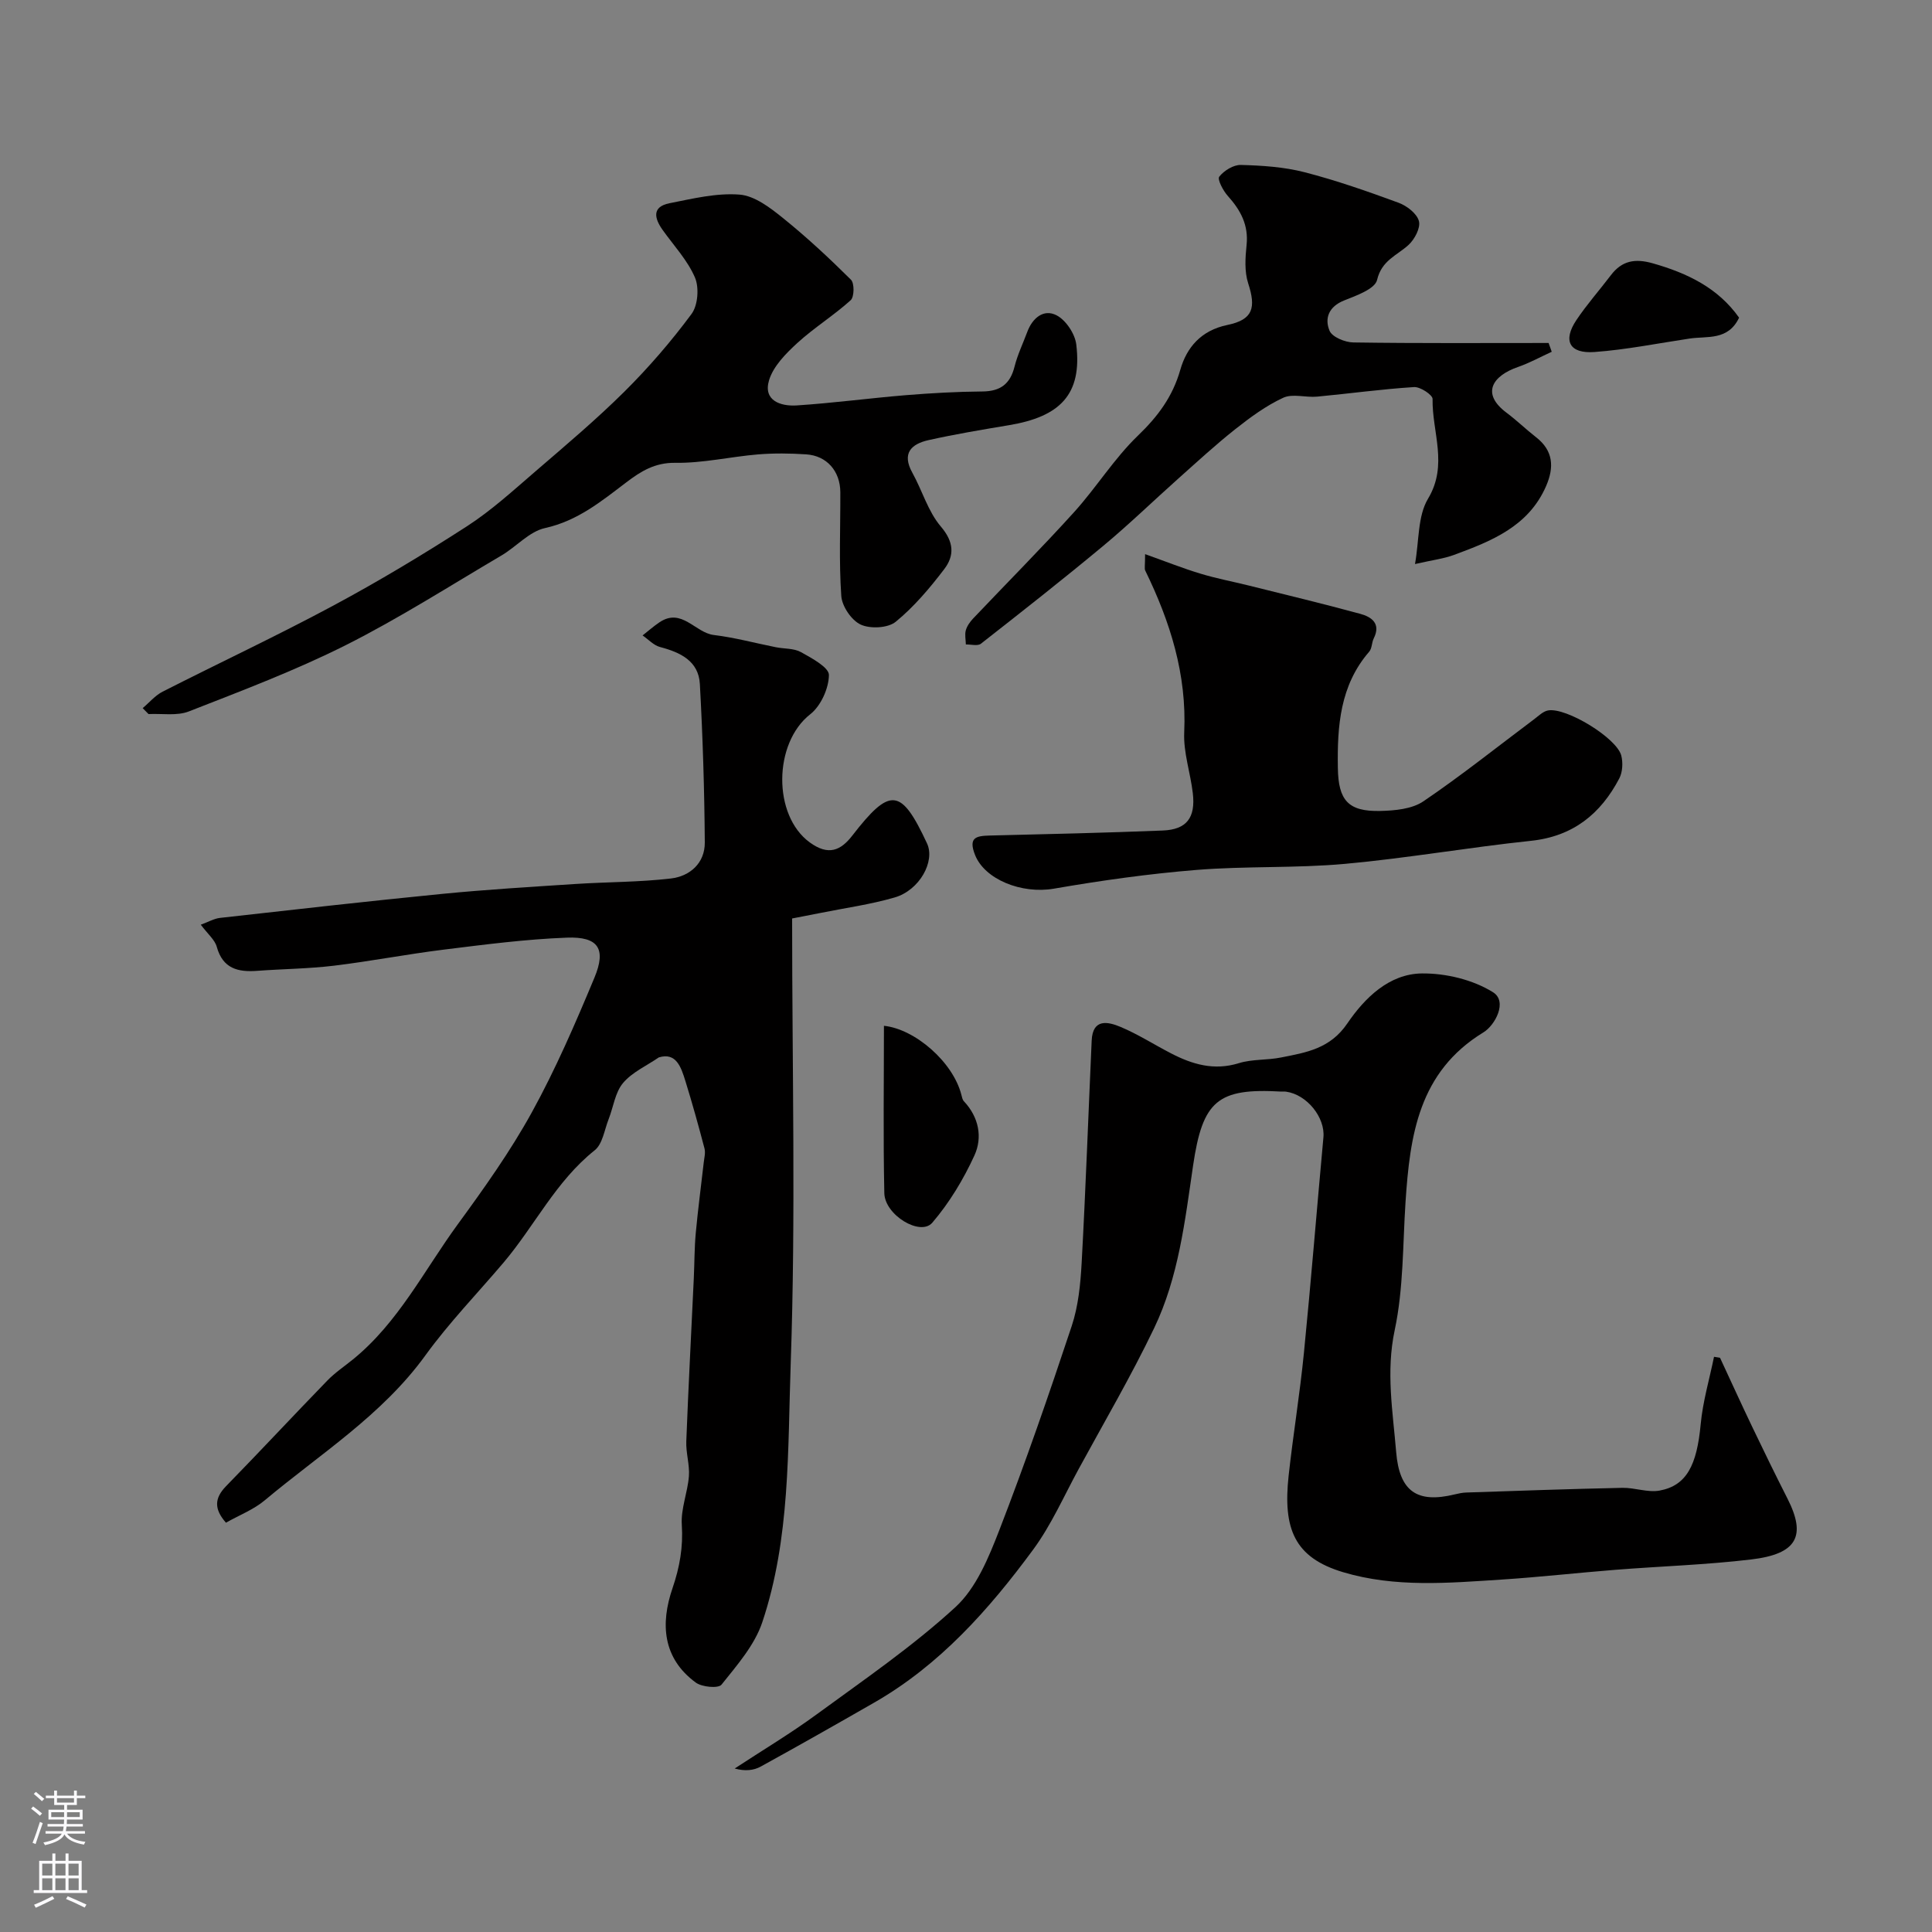<svg enable-background="new 0 0 400 400" viewBox="0 0 400 400" xmlns="http://www.w3.org/2000/svg"><rect x="0" y="0" width="400" height="400" fill="#808080" stroke="none"/><g fill="#010000"><path d="m164 190.16c0 31.22.77 61.67-.29 92.06-.63 17.94-.07 36.29-5.89 53.66-1.59 4.74-5.23 8.89-8.44 12.91-.65.82-4.06.51-5.34-.44-6.88-5.06-7.31-12.21-4.81-19.51 1.5-4.38 2.23-8.53 1.93-13.16-.22-3.3 1.21-6.68 1.47-10.05.18-2.38-.64-4.83-.54-7.23.43-11.23 1.03-22.45 1.55-33.67.15-3.14.12-6.3.41-9.43.45-4.88 1.1-9.74 1.65-14.61.11-.97.39-2.01.16-2.91-1.22-4.65-2.51-9.29-3.93-13.88-.92-2.99-1.94-6.08-5.54-4.97-2.51 1.73-5.51 3.05-7.4 5.3-1.64 1.95-1.99 4.96-2.98 7.48-.87 2.21-1.25 5.14-2.88 6.44-8.04 6.4-12.43 15.64-18.87 23.25-5.42 6.39-11.29 12.45-16.19 19.22-8.99 12.41-21.8 20.4-33.24 29.99-2.32 1.95-5.31 3.09-8.05 4.65-2.47-2.82-2.42-5.05.02-7.56 7.06-7.23 13.94-14.63 20.98-21.88 1.59-1.64 3.53-2.93 5.31-4.38 9.38-7.63 14.72-18.42 21.67-27.94 5.47-7.49 10.9-15.12 15.36-23.22 4.93-8.95 9.01-18.41 12.95-27.86 2.5-6 .8-8.54-5.71-8.29-8.51.32-17.01 1.43-25.48 2.48-7.61.94-15.16 2.41-22.77 3.33-5.25.63-10.57.67-15.85 1.06-3.99.3-7.13-.45-8.38-4.97-.4-1.46-1.85-2.63-3.31-4.58 1.54-.56 2.73-1.27 3.99-1.41 15.32-1.72 30.64-3.46 45.98-4.97 9.18-.9 18.39-1.45 27.59-2.05 6.59-.43 13.24-.37 19.78-1.14 3.95-.47 7.04-3.19 7.01-7.46-.08-10.93-.42-21.87-1.02-32.79-.26-4.78-4.03-6.56-8.24-7.67-1.33-.35-2.42-1.58-3.62-2.4 1.16-.91 2.27-1.89 3.48-2.71 4.63-3.12 7.38 2.15 11.27 2.62 4.32.52 8.56 1.68 12.84 2.53 1.75.35 3.74.2 5.21 1.02 2.24 1.25 5.81 3.16 5.78 4.75-.04 2.77-1.68 6.4-3.87 8.11-7.64 5.98-7.78 20.94-.1 26.53 3.86 2.81 6.39 1.71 8.81-1.41 7.84-10.12 10.1-9.91 15.47 1.62 1.73 3.71-1.54 9.69-6.7 11.19-4.98 1.45-10.17 2.16-15.27 3.19-2.23.44-4.44.86-5.96 1.16z"/><path d="m356.11 281.11c2.23 4.79 4.41 9.59 6.69 14.35 2.37 4.95 4.78 9.89 7.27 14.79 3.95 7.77 2.01 11.49-7.51 12.62-9.31 1.11-18.72 1.4-28.08 2.14-7.85.62-15.69 1.51-23.54 2.02-11.01.71-22.09 1.7-32.88-1.53-10.06-3.02-12.47-8.95-11.26-20.01.93-8.47 2.32-16.88 3.16-25.36 1.48-14.87 2.67-29.78 4.04-44.66.38-4.1-3.4-8.84-7.72-9.45-.33-.05-.67 0-1-.02-13.17-.76-16.29 1.85-18.27 15.35-1.68 11.46-3 23.08-8.06 33.63-4.77 9.95-10.37 19.51-15.65 29.21-3.04 5.59-5.64 11.53-9.38 16.62-9.14 12.41-19.33 23.9-32.95 31.71-7.79 4.47-15.6 8.9-23.47 13.23-1.46.8-3.24 1-5.39.4 5.68-3.73 11.52-7.22 17-11.23 9.77-7.15 19.83-14.04 28.71-22.19 4.31-3.96 6.88-10.27 9.09-15.96 5.39-13.93 10.27-28.06 14.98-42.24 1.36-4.11 1.81-8.63 2.05-12.99.84-15.36 1.39-30.73 2.08-46.1.21-4.63 3.38-3.92 6-2.82 3.59 1.51 6.92 3.65 10.4 5.45 4.43 2.3 8.93 3.64 14.06 2.05 2.77-.86 5.87-.6 8.75-1.18 5.19-1.03 10.16-1.8 13.72-7.05 3.56-5.23 8.63-10.28 15.45-10.35 4.96-.05 10.56 1.3 14.71 3.89 3.08 1.92.42 6.85-1.98 8.31-13.42 8.19-15.22 21.36-16.13 35.11-.58 8.87-.41 17.92-2.24 26.53-1.84 8.64-.39 16.86.3 25.24.67 8.16 4.33 10.68 12.11 8.78.8-.19 1.62-.37 2.43-.39 10.77-.36 21.53-.74 32.3-.97 2.57-.05 5.26 1.02 7.7.57 5.61-1.04 7.72-5.27 8.51-13.75.44-4.7 1.81-9.3 2.76-13.95.4.07.82.13 1.24.2z"/><path d="m29.54 146.61c1.37-1.15 2.58-2.62 4.13-3.41 11.73-5.97 23.66-11.55 35.25-17.77 9.48-5.09 18.73-10.64 27.77-16.48 5.06-3.27 9.59-7.42 14.18-11.37 6.25-5.38 12.57-10.71 18.42-16.51 5.01-4.98 9.68-10.39 13.88-16.06 1.33-1.79 1.61-5.46.71-7.56-1.54-3.58-4.38-6.6-6.69-9.84-1.73-2.43-2.24-4.8 1.41-5.53 4.79-.95 9.74-2.16 14.51-1.79 3.12.24 6.34 2.71 8.98 4.84 4.93 3.97 9.59 8.31 14.09 12.78.74.73.7 3.57-.06 4.25-3.51 3.17-7.6 5.7-11.08 8.89-2.35 2.16-4.93 4.77-5.81 7.66-1.28 4.23 2.38 5.44 5.72 5.23 7.53-.49 15.03-1.5 22.55-2.12 5.28-.43 10.59-.73 15.89-.77 3.72-.03 5.76-1.54 6.66-5.15.62-2.46 1.75-4.8 2.64-7.19 1.07-2.89 3.41-4.81 6.06-3.43 1.93 1 3.81 3.82 4.08 6.03 1.27 10.46-3.46 14.97-13.93 16.72-5.57.93-11.14 1.86-16.65 3.09-3.57.8-5.6 2.71-3.36 6.75 2.05 3.69 3.24 8.02 5.9 11.14 2.74 3.21 2.84 6.02.7 8.83-2.99 3.92-6.25 7.79-10.04 10.89-1.61 1.32-5.28 1.5-7.26.58-1.9-.88-3.86-3.78-4.01-5.91-.5-7.13-.17-14.32-.2-21.49-.02-4.36-2.79-7.56-7.07-7.84-3.32-.22-6.68-.26-9.99.01-5.71.48-11.41 1.83-17.1 1.74-4.25-.06-7.15 1.77-10.13 4.03-5.18 3.93-10.1 7.99-16.85 9.48-3.27.72-5.95 3.88-9.04 5.69-10.69 6.29-21.17 13-32.23 18.56-10.48 5.26-21.52 9.43-32.46 13.71-2.48.97-5.56.41-8.36.55-.39-.41-.8-.82-1.21-1.23z"/><path d="m237.08 114.73c4.38 1.56 7.88 2.96 11.47 4.04 3.25.99 6.61 1.62 9.92 2.44 7.73 1.93 15.47 3.78 23.16 5.88 2.32.63 4.33 2 2.79 5.08-.43.86-.35 2.07-.94 2.75-6.06 7-6.63 15.42-6.49 24.08.1 6.69 2.12 9.05 8.77 8.9 3.02-.07 6.57-.39 8.93-1.99 7.89-5.35 15.36-11.33 23-17.05.89-.67 1.8-1.59 2.82-1.77 3.74-.69 14.24 5.71 15.16 9.35.37 1.47.27 3.42-.41 4.72-3.86 7.35-9.57 12-18.27 12.92-12.86 1.35-25.63 3.6-38.5 4.77-10.21.93-20.55.43-30.78 1.26-9.88.8-19.75 2.19-29.52 3.88-6.68 1.15-14.32-1.91-16.32-6.99-1.41-3.58.18-3.94 3.02-4.01 11.96-.29 23.91-.56 35.86-1.04 4.93-.2 6.8-2.64 6.21-7.72-.49-4.22-1.97-8.43-1.78-12.59.55-12.03-2.91-22.93-8.07-33.51-.2-.4-.03-.98-.03-3.4z"/><path d="m321.27 72.83c-2.33 1.07-4.6 2.32-7.01 3.16-5.11 1.77-7.79 5.41-2.31 9.49 2.1 1.57 3.99 3.42 6.06 5.03 3.61 2.8 3.78 6.23 2.1 10.11-3.64 8.39-11.33 11.41-19.08 14.27-2.1.78-4.39 1.05-8.07 1.89.87-4.84.54-9.93 2.7-13.53 4.22-7.02.81-13.81.94-20.65.02-.84-2.55-2.54-3.83-2.46-6.71.42-13.38 1.35-20.08 1.98-2.34.22-5.06-.67-7.01.23-3.55 1.64-6.82 4.05-9.92 6.5-4.05 3.2-7.86 6.72-11.72 10.16-5.23 4.66-10.26 9.55-15.64 14.02-8.31 6.91-16.81 13.59-25.32 20.25-.67.52-2.06.12-3.11.15-.02-.98-.26-2.02-.01-2.93.25-.9.87-1.76 1.53-2.46 6.96-7.34 14.11-14.52 20.9-22.02 4.61-5.1 8.29-11.1 13.22-15.84 4.13-3.98 7.16-8.03 8.76-13.62 1.31-4.61 4.28-8.15 9.75-9.28 5.33-1.1 5.95-3.56 4.3-8.63-.79-2.43-.6-5.3-.33-7.91.44-4.16-1.25-7.24-3.89-10.18-.97-1.08-2.2-3.43-1.77-3.98.99-1.26 2.96-2.48 4.49-2.43 4.4.12 8.91.41 13.15 1.5 6.6 1.7 13.07 3.97 19.47 6.32 1.72.63 3.81 2.23 4.23 3.8.38 1.39-.89 3.8-2.17 4.96-2.41 2.19-5.54 3.17-6.49 7.23-.44 1.87-4.29 3.24-6.83 4.25-3.19 1.27-4.08 3.71-3.01 6.27.54 1.3 3.21 2.4 4.93 2.42 13.47.2 26.94.11 40.42.11.2.6.43 1.21.65 1.82z"/><path d="m183.01 212.38c6.4.66 14.29 7.46 16.03 14.28.12.47.22 1.02.53 1.35 3.09 3.29 3.89 7.45 2.18 11.2-2.27 4.96-5.19 9.81-8.73 13.94-2.45 2.86-9.83-1.57-9.93-6.12-.25-11.58-.08-23.15-.08-34.65z"/><path d="m360.06 65.77c-2.28 4.79-6.56 3.78-10.21 4.32-6.57.98-13.12 2.31-19.73 2.79-5.21.38-6.6-2.35-3.74-6.62 2.17-3.24 4.78-6.18 7.14-9.29 2.3-3.03 5.03-3.49 8.68-2.45 7.19 2.04 13.52 5.11 17.86 11.25z"/></g><path d="m6.44 374.46.42-.45c.65.47 1.27.95 1.85 1.44l-.45.49c-.65-.56-1.25-1.06-1.82-1.48m.93 7.33-.63-.26c.55-1.36 1.05-2.8 1.52-4.33.19.1.38.19.59.27-.46 1.29-.95 2.73-1.48 4.32m-.38-10.38.44-.42c.43.34 1.01.82 1.74 1.44l-.49.49c-.53-.51-1.09-1.01-1.69-1.51m2.5.35h1.72v-1.04h.59v1.04h3.52v-1.04h.59v1.04h1.75v.53h-1.75v1.42h-2.03v.97h3.22v2.03h-3.24c0 .35-.01.66-.03.93h3.32v.53h-3.37c-.03.27-.08.58-.15.94h3.96v.53h-3.71c.67.92 1.93 1.48 3.79 1.68-.13.24-.23.44-.29.59-2.13-.38-3.48-1.08-4.04-2.12-.43.97-1.77 1.72-4.03 2.23-.09-.19-.2-.37-.33-.55 2.1-.42 3.37-1.03 3.81-1.83h-3.36v-.53h3.58c.08-.29.13-.61.16-.94h-3.33v-.53h3.39c.02-.27.04-.58.04-.93h-3.23v-2.03h3.25v-.97h-2.07v-1.42h-1.73zm1.12 3.44v1h2.65c.01-.3.02-.44.01-.4v-.25-.35zm1.19-2h3.52v-.91h-3.52zm4.71 2h-2.63v.59c0 .15-.01.28-.01.4h2.64z" fill="#fbfafc"/><path d="m13.56 383.74h.63v1.52h2.72v6.07h1.13v.6h-11.06v-.6h1.13v-6.07h2.73v-1.52h.63v1.52h2.1v-1.52zm-2.69 8.83.38.56c-1.24.63-2.53 1.25-3.85 1.85-.1-.21-.21-.42-.34-.63 1.36-.55 2.63-1.15 3.81-1.78m-2.13-4.27h2.1v-2.45h-2.1zm0 3.04h2.1v-2.46h-2.1zm2.72-3.04h2.1v-2.45h-2.1zm0 3.04h2.1v-2.46h-2.1zm6.07 3.6c-1.41-.71-2.7-1.3-3.86-1.78l.35-.56c1.45.62 2.75 1.19 3.88 1.72zm-1.25-9.09h-2.1v2.45h2.1zm-2.09 5.49h2.1v-2.45h-2.1z" fill="#fbfafc"/></svg>